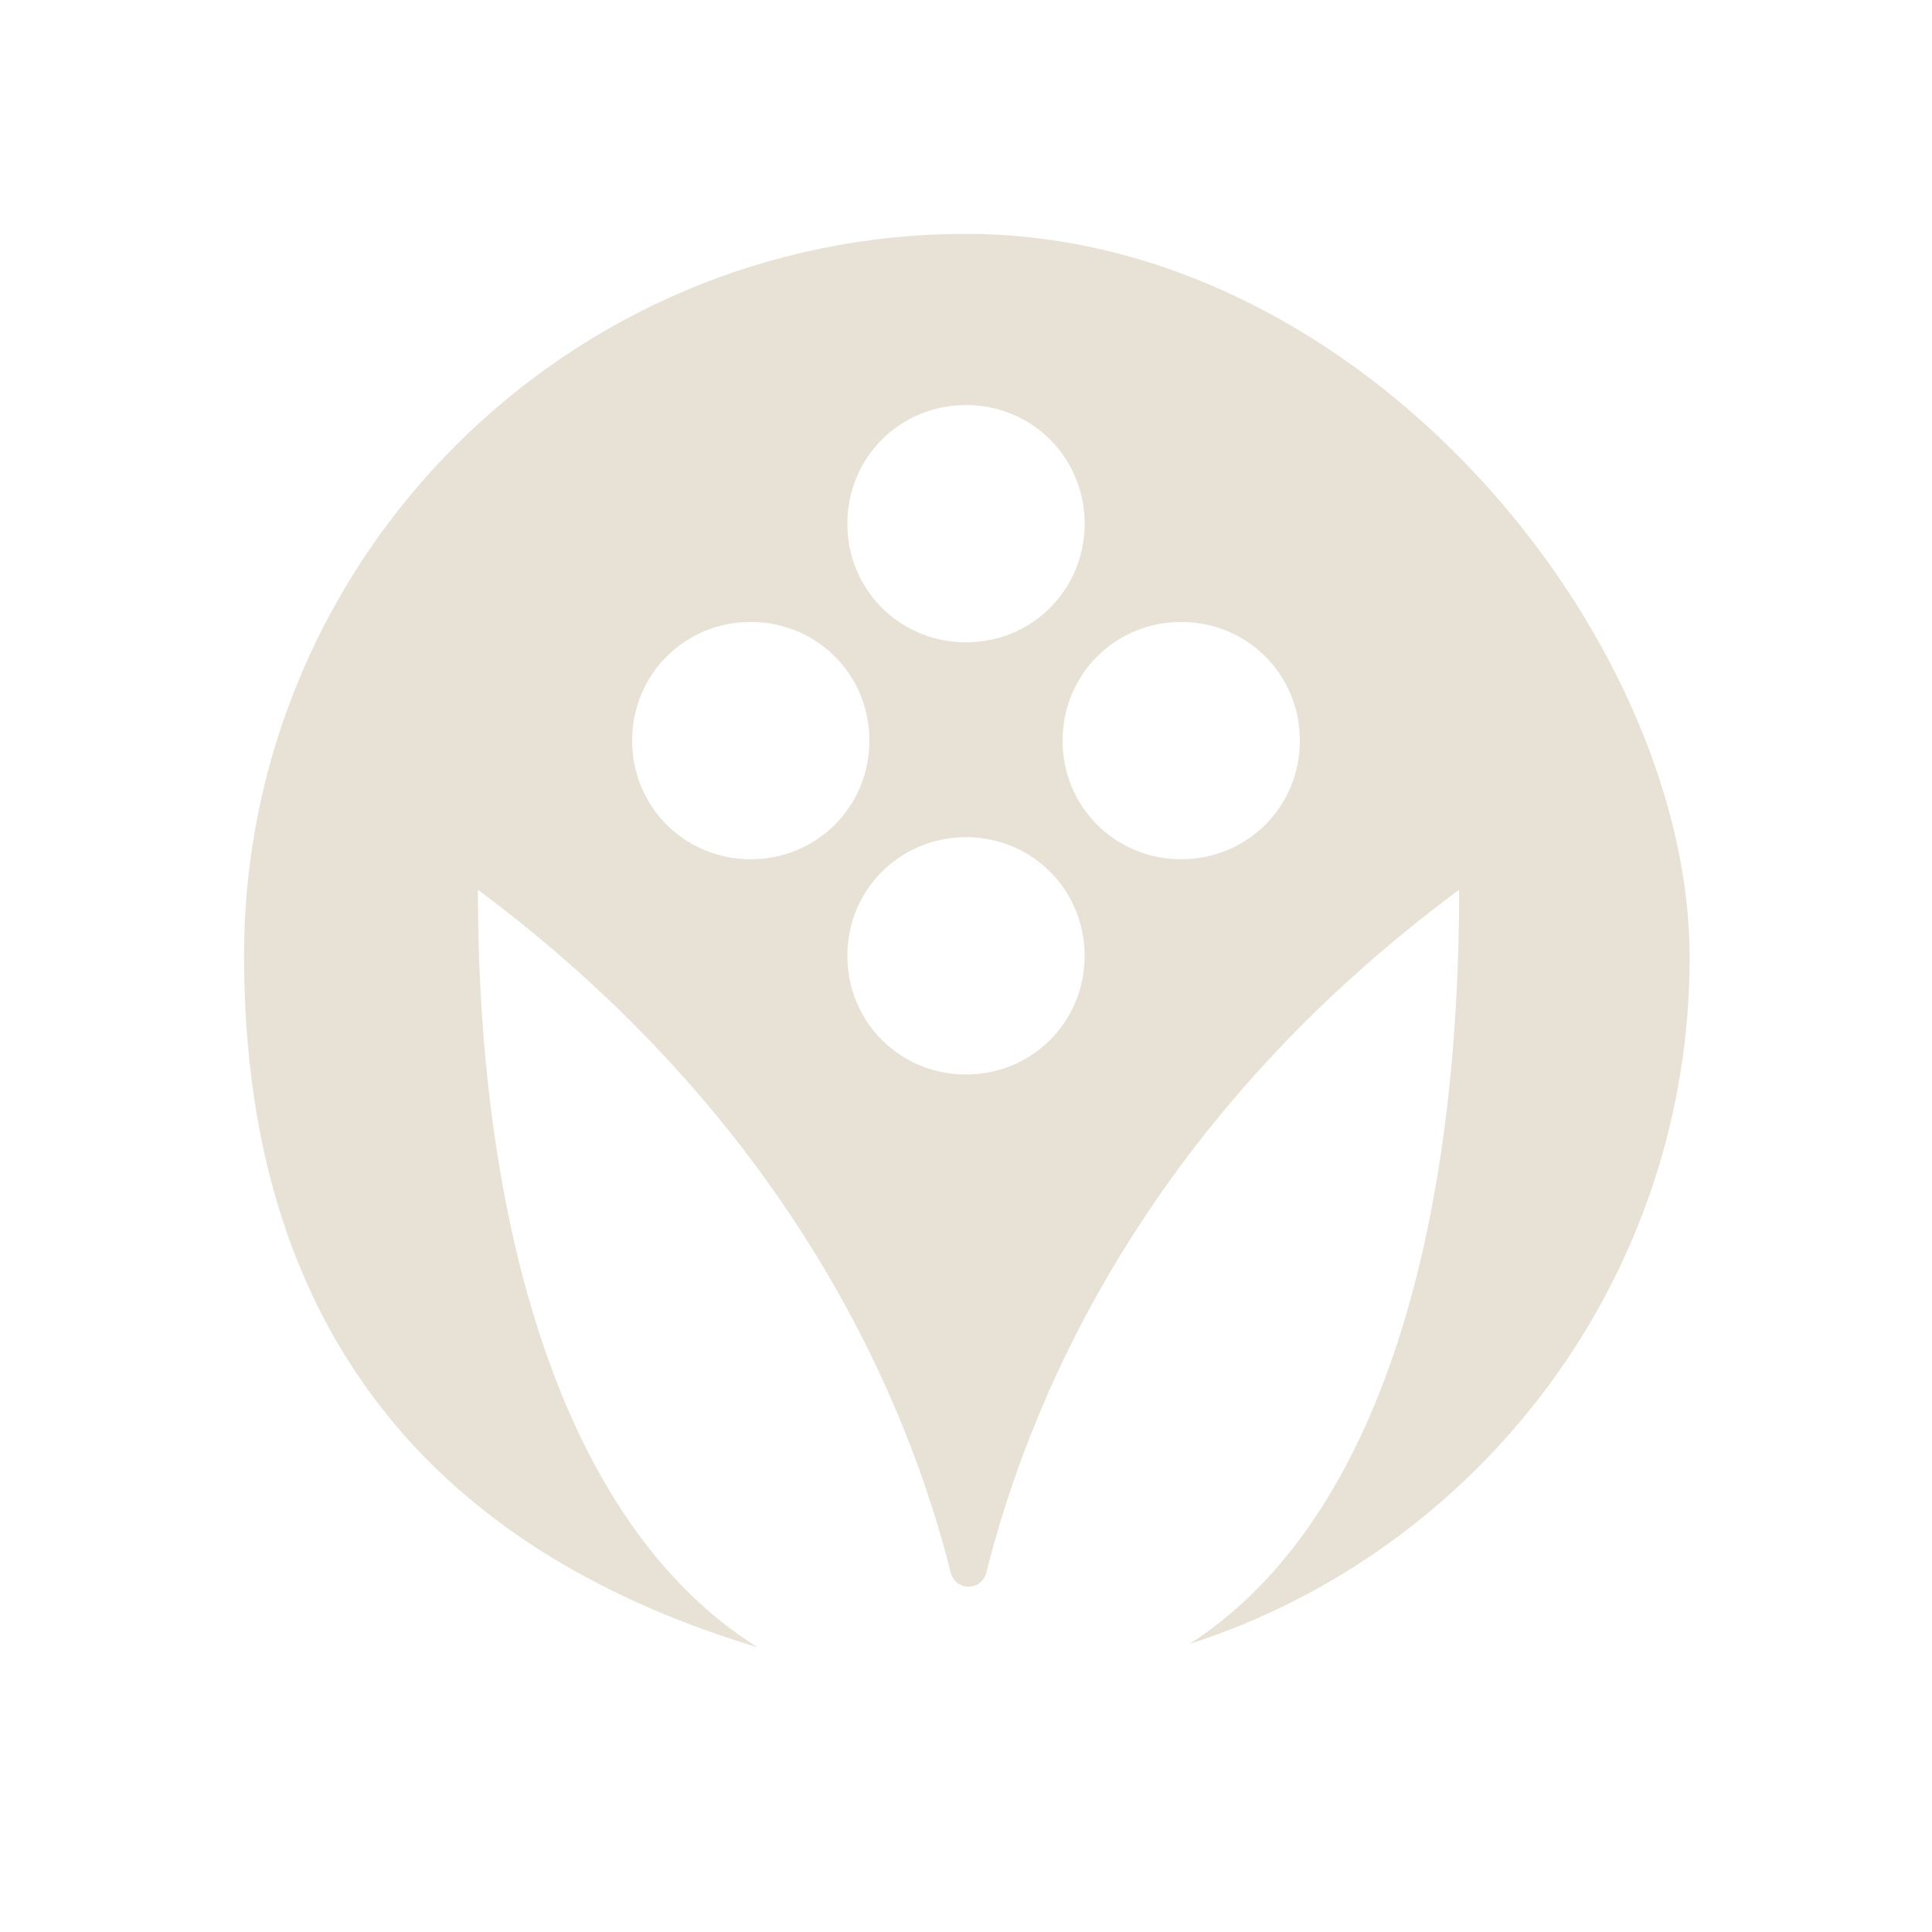 <svg xmlns="http://www.w3.org/2000/svg" width="114" height="114" fill="none" viewBox="0 0 114 114"><path fill="#e8e2d6" d="M57 13.8c-23.5 0-42.6 19.1-42.6 42.6s12.7 35.5 30.3 40.8c-11.8-7.4-16.5-25.5-16.5-44.7 18.8 14 25.5 30.7 27.9 40.3.3 1.1 1.8 1.1 2.1 0 2.4-9.6 9-26.3 27.9-40.3 0 19.1-4.3 37-15.9 44.5 17.1-5.5 29.5-21.6 29.5-40.5S80.5 13.8 57 13.8Zm0 10.1c3.9 0 7 3.1 7 7s-3.1 7-7 7-7-3.1-7-7 3.1-7 7-7ZM44.3 50.7c-3.9 0-7-3.1-7-7s3.1-7 7-7 7 3.1 7 7-3.1 7-7 7ZM57 63.4c-3.9 0-7-3.1-7-7s3.1-7 7-7 7 3.1 7 7-3.1 7-7 7Zm12.7-12.7c-3.9 0-7-3.1-7-7s3.1-7 7-7 7 3.1 7 7-3.1 7-7 7Z"/></svg>